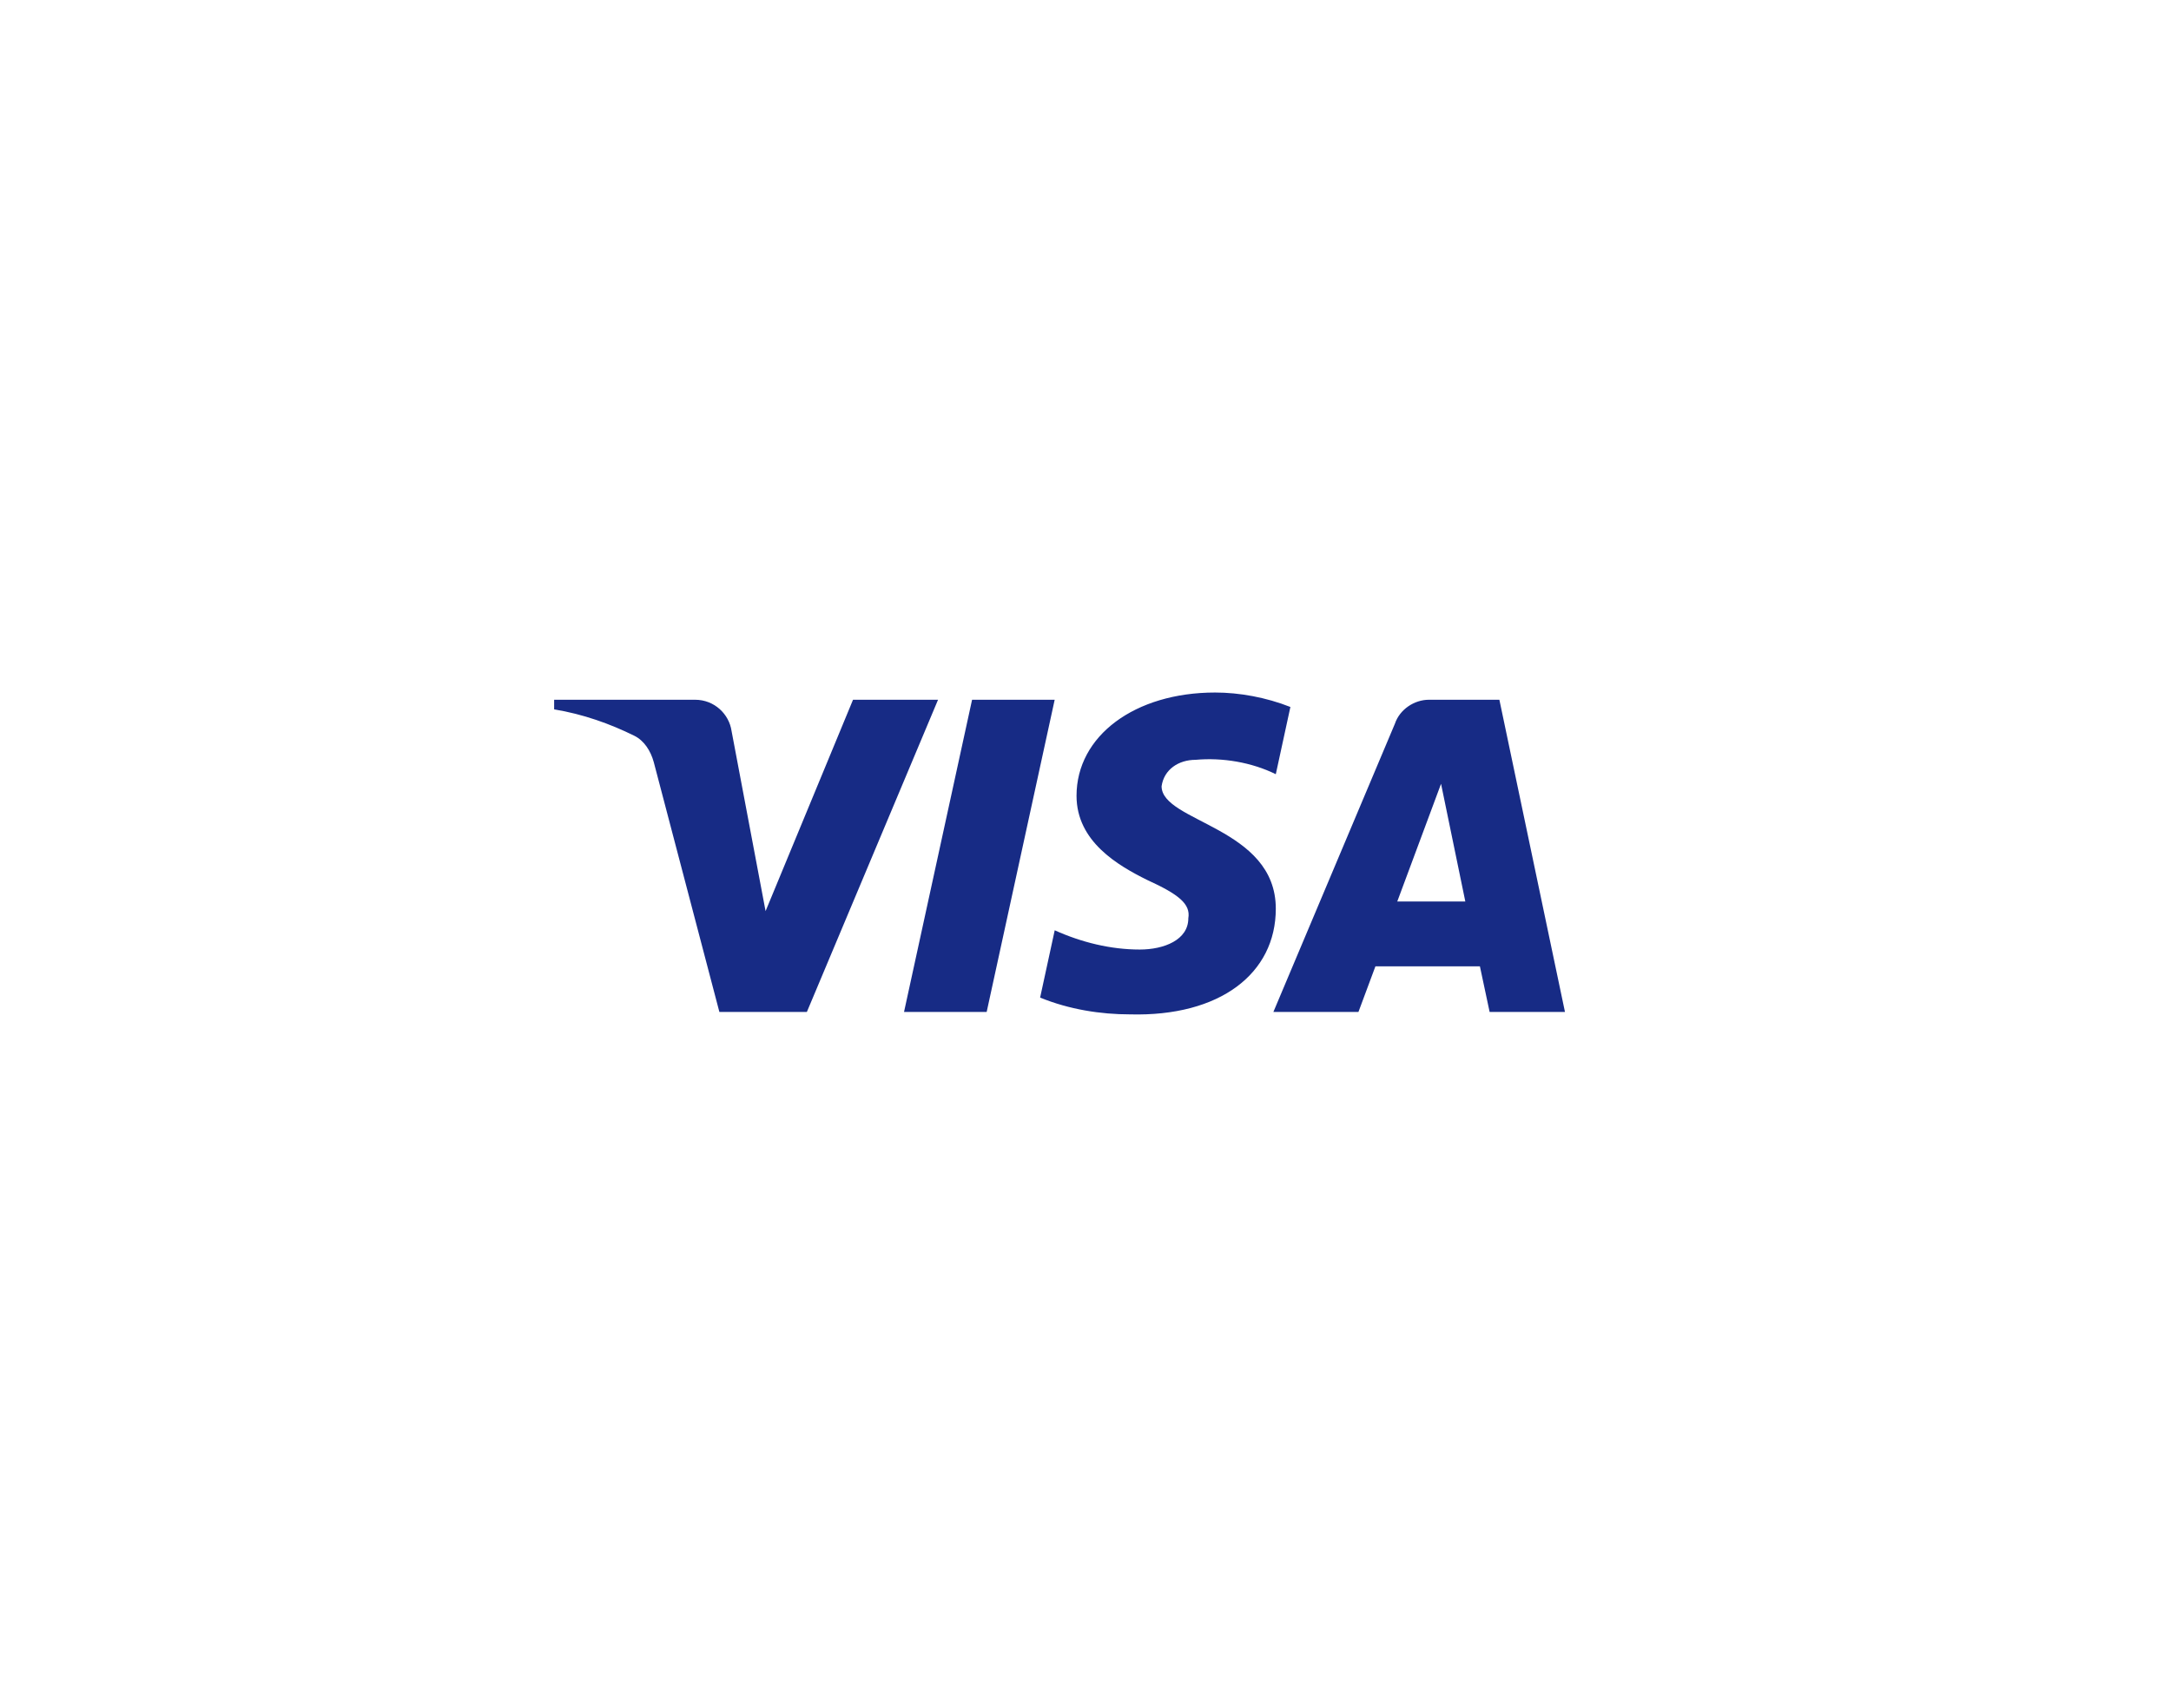 <svg width="61" height="48" viewBox="0 0 61 48" fill="none" xmlns="http://www.w3.org/2000/svg">
<g filter="url(#filter0_d_1415_186078)">
<g clip-path="url(#clip0_1415_186078)">
<path d="M12.117 3.882L48.47 3.882C48.836 3.882 49.133 4.179 49.133 4.545V28.275C49.133 28.641 48.836 28.937 48.47 28.937H12.117C11.751 28.937 11.454 28.641 11.454 28.275V4.545C11.454 4.179 11.751 3.882 12.117 3.882Z" fill="white" stroke="white" stroke-width="0.189"/>
<path fill-rule="evenodd" clip-rule="evenodd" d="M22.671 20.862H20.213L18.37 13.844C18.282 13.521 18.096 13.236 17.823 13.101C17.141 12.764 16.39 12.495 15.57 12.359V12.089H19.53C20.076 12.089 20.486 12.495 20.555 12.966L21.511 18.028L23.968 12.089H26.357L22.671 20.862ZM27.723 20.862H25.401L27.313 12.089H29.634L27.723 20.862ZM32.638 14.519C32.706 14.047 33.116 13.777 33.594 13.777C34.346 13.709 35.164 13.845 35.847 14.181L36.257 12.292C35.574 12.022 34.823 11.886 34.141 11.886C31.888 11.886 30.248 13.102 30.248 14.788C30.248 16.072 31.41 16.745 32.229 17.151C33.116 17.556 33.458 17.826 33.389 18.231C33.389 18.838 32.706 19.108 32.025 19.108C31.205 19.108 30.385 18.905 29.635 18.567L29.225 20.458C30.045 20.794 30.932 20.93 31.751 20.93C34.278 20.997 35.847 19.783 35.847 17.96C35.847 15.666 32.638 15.531 32.638 14.519ZM43.972 20.862L42.129 12.089H40.149C39.739 12.089 39.329 12.359 39.193 12.764L35.779 20.862H38.169L38.646 19.58H41.582L41.855 20.862H43.972ZM40.49 14.451L41.172 17.758H39.26L40.49 14.451Z" fill="#172B85"/>
</g>
</g>
<defs>
<filter id="filter0_d_1415_186078" x="-0.001" y="4.74453e-05" width="60.588" height="47.966" filterUnits="userSpaceOnUse" color-interpolation-filters="sRGB">
<feFlood flood-opacity="0" result="BackgroundImageFix"/>
<feColorMatrix in="SourceAlpha" type="matrix" values="0 0 0 0 0 0 0 0 0 0 0 0 0 0 0 0 0 0 127 0" result="hardAlpha"/>
<feMorphology radius="3.787" operator="erode" in="SourceAlpha" result="effect1_dropShadow_1415_186078"/>
<feOffset dy="7.574"/>
<feGaussianBlur stdDeviation="7.574"/>
<feComposite in2="hardAlpha" operator="out"/>
<feColorMatrix type="matrix" values="0 0 0 0 0.358 0 0 0 0 0.394 0 0 0 0 0.537 0 0 0 0.4 0"/>
<feBlend mode="normal" in2="BackgroundImageFix" result="effect1_dropShadow_1415_186078"/>
<feBlend mode="normal" in="SourceGraphic" in2="effect1_dropShadow_1415_186078" result="shape"/>
</filter>
<clipPath id="clip0_1415_186078">
<rect x="11.359" y="3.787" width="37.868" height="25.245" rx="4.544" fill="white"/>
</clipPath>
</defs>
</svg>
